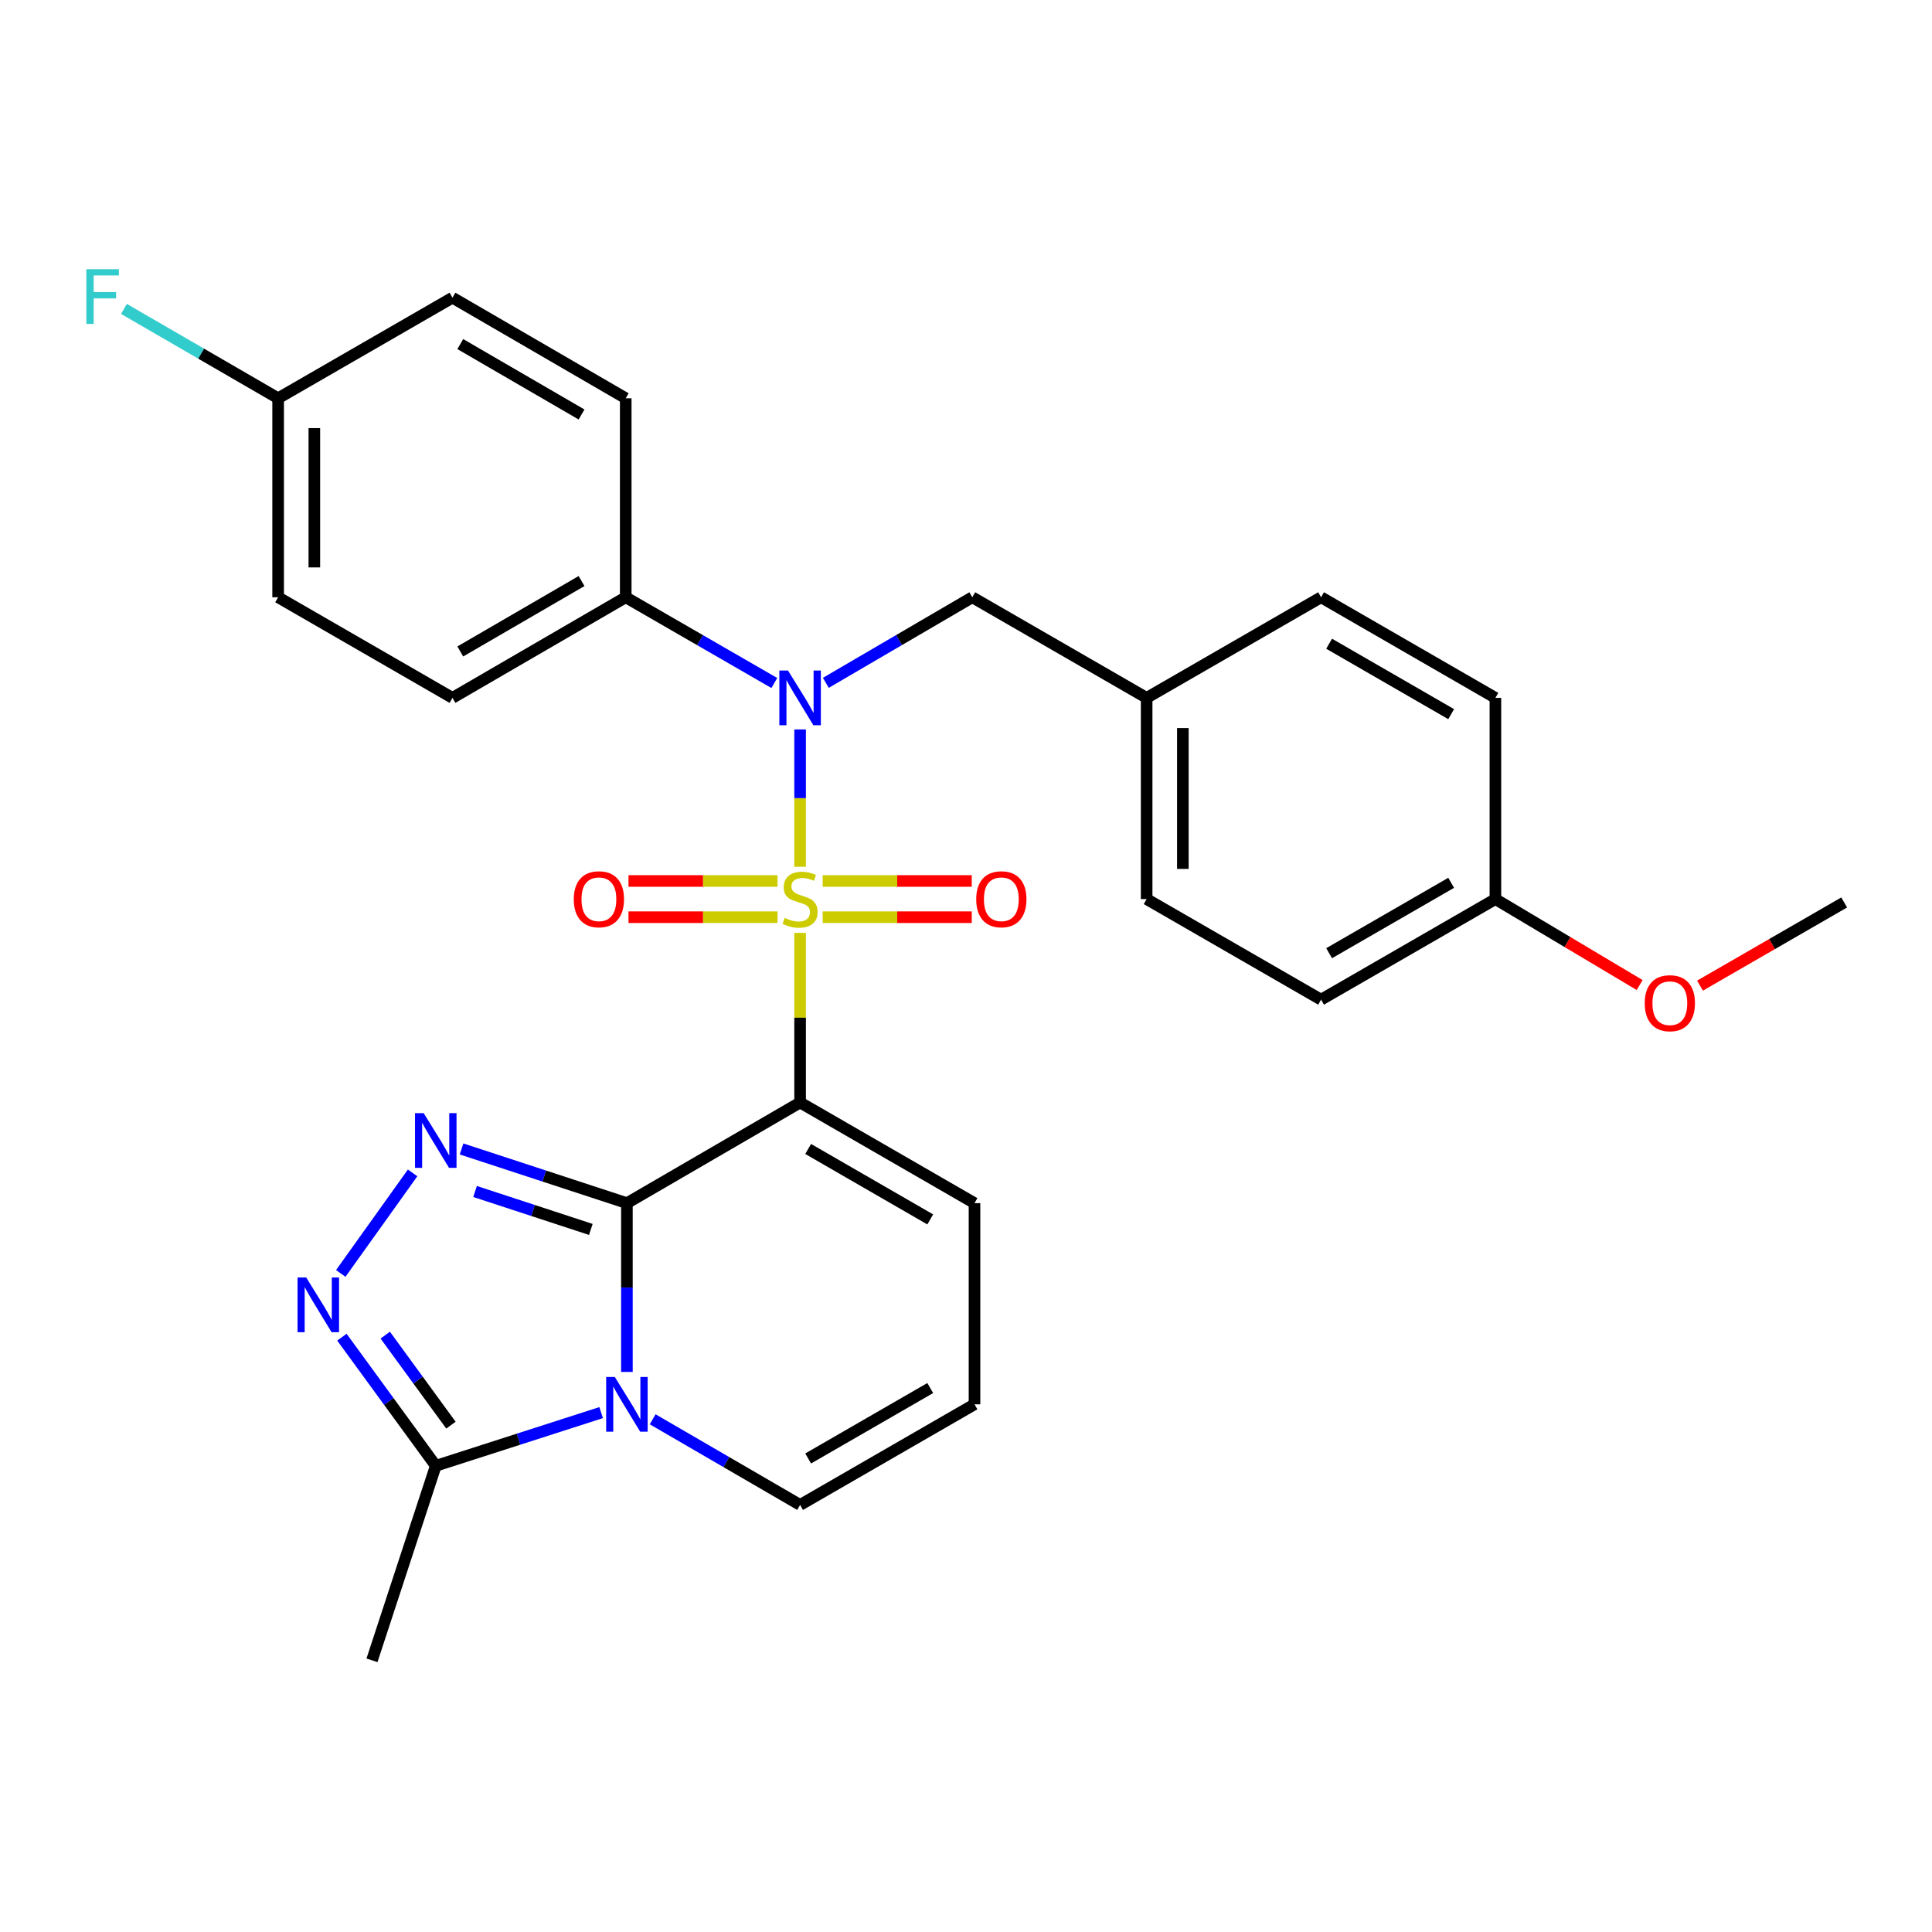 <?xml version='1.0' encoding='iso-8859-1'?>
<svg version='1.1' baseProfile='full'
              xmlns='http://www.w3.org/2000/svg'
                      xmlns:rdkit='http://www.rdkit.org/xml'
                      xmlns:xlink='http://www.w3.org/1999/xlink'
                  xml:space='preserve'
width='1000px' height='1000px' viewBox='0 0 1000 1000'>
<!-- END OF HEADER -->
<rect style='opacity:1.0;fill:#FFFFFF;stroke:none' width='1000' height='1000' x='0' y='0'> </rect>
<path class='bond-1' d='M 414.131,482.88 L 414.131,526.766' style='fill:none;fill-rule:evenodd;stroke:#CCCC00;stroke-width:6px;stroke-linecap:butt;stroke-linejoin:miter;stroke-opacity:1' />
<path class='bond-1' d='M 414.131,526.766 L 414.131,570.652' style='fill:none;fill-rule:evenodd;stroke:#000000;stroke-width:6px;stroke-linecap:butt;stroke-linejoin:miter;stroke-opacity:1' />
<path class='bond-4' d='M 414.131,448.644 L 414.131,413.104' style='fill:none;fill-rule:evenodd;stroke:#CCCC00;stroke-width:6px;stroke-linecap:butt;stroke-linejoin:miter;stroke-opacity:1' />
<path class='bond-4' d='M 414.131,413.104 L 414.131,377.565' style='fill:none;fill-rule:evenodd;stroke:#0000FF;stroke-width:6px;stroke-linecap:butt;stroke-linejoin:miter;stroke-opacity:1' />
<path class='bond-7' d='M 402.448,455.996 L 363.876,455.996' style='fill:none;fill-rule:evenodd;stroke:#CCCC00;stroke-width:6px;stroke-linecap:butt;stroke-linejoin:miter;stroke-opacity:1' />
<path class='bond-7' d='M 363.876,455.996 L 325.304,455.996' style='fill:none;fill-rule:evenodd;stroke:#FF0000;stroke-width:6px;stroke-linecap:butt;stroke-linejoin:miter;stroke-opacity:1' />
<path class='bond-7' d='M 402.448,474.739 L 363.876,474.739' style='fill:none;fill-rule:evenodd;stroke:#CCCC00;stroke-width:6px;stroke-linecap:butt;stroke-linejoin:miter;stroke-opacity:1' />
<path class='bond-7' d='M 363.876,474.739 L 325.304,474.739' style='fill:none;fill-rule:evenodd;stroke:#FF0000;stroke-width:6px;stroke-linecap:butt;stroke-linejoin:miter;stroke-opacity:1' />
<path class='bond-8' d='M 425.815,474.739 L 464.397,474.739' style='fill:none;fill-rule:evenodd;stroke:#CCCC00;stroke-width:6px;stroke-linecap:butt;stroke-linejoin:miter;stroke-opacity:1' />
<path class='bond-8' d='M 464.397,474.739 L 502.979,474.739' style='fill:none;fill-rule:evenodd;stroke:#FF0000;stroke-width:6px;stroke-linecap:butt;stroke-linejoin:miter;stroke-opacity:1' />
<path class='bond-8' d='M 425.815,455.996 L 464.397,455.996' style='fill:none;fill-rule:evenodd;stroke:#CCCC00;stroke-width:6px;stroke-linecap:butt;stroke-linejoin:miter;stroke-opacity:1' />
<path class='bond-8' d='M 464.397,455.996 L 502.979,455.996' style='fill:none;fill-rule:evenodd;stroke:#FF0000;stroke-width:6px;stroke-linecap:butt;stroke-linejoin:miter;stroke-opacity:1' />
<path class='bond-0' d='M 324.487,622.747 L 414.131,570.652' style='fill:none;fill-rule:evenodd;stroke:#000000;stroke-width:6px;stroke-linecap:butt;stroke-linejoin:miter;stroke-opacity:1' />
<path class='bond-2' d='M 324.487,622.747 L 324.487,666.429' style='fill:none;fill-rule:evenodd;stroke:#000000;stroke-width:6px;stroke-linecap:butt;stroke-linejoin:miter;stroke-opacity:1' />
<path class='bond-2' d='M 324.487,666.429 L 324.487,710.112' style='fill:none;fill-rule:evenodd;stroke:#0000FF;stroke-width:6px;stroke-linecap:butt;stroke-linejoin:miter;stroke-opacity:1' />
<path class='bond-3' d='M 324.487,622.747 L 281.693,608.721' style='fill:none;fill-rule:evenodd;stroke:#000000;stroke-width:6px;stroke-linecap:butt;stroke-linejoin:miter;stroke-opacity:1' />
<path class='bond-3' d='M 281.693,608.721 L 238.898,594.695' style='fill:none;fill-rule:evenodd;stroke:#0000FF;stroke-width:6px;stroke-linecap:butt;stroke-linejoin:miter;stroke-opacity:1' />
<path class='bond-3' d='M 305.811,636.35 L 275.855,626.532' style='fill:none;fill-rule:evenodd;stroke:#000000;stroke-width:6px;stroke-linecap:butt;stroke-linejoin:miter;stroke-opacity:1' />
<path class='bond-3' d='M 275.855,626.532 L 245.899,616.713' style='fill:none;fill-rule:evenodd;stroke:#0000FF;stroke-width:6px;stroke-linecap:butt;stroke-linejoin:miter;stroke-opacity:1' />
<path class='bond-9' d='M 414.131,570.652 L 504.4,622.747' style='fill:none;fill-rule:evenodd;stroke:#000000;stroke-width:6px;stroke-linecap:butt;stroke-linejoin:miter;stroke-opacity:1' />
<path class='bond-9' d='M 418.303,594.7 L 481.491,631.166' style='fill:none;fill-rule:evenodd;stroke:#000000;stroke-width:6px;stroke-linecap:butt;stroke-linejoin:miter;stroke-opacity:1' />
<path class='bond-6' d='M 311.149,731.165 L 268.352,744.931' style='fill:none;fill-rule:evenodd;stroke:#0000FF;stroke-width:6px;stroke-linecap:butt;stroke-linejoin:miter;stroke-opacity:1' />
<path class='bond-6' d='M 268.352,744.931 L 225.555,758.697' style='fill:none;fill-rule:evenodd;stroke:#000000;stroke-width:6px;stroke-linecap:butt;stroke-linejoin:miter;stroke-opacity:1' />
<path class='bond-30' d='M 337.819,734.62 L 375.975,756.785' style='fill:none;fill-rule:evenodd;stroke:#0000FF;stroke-width:6px;stroke-linecap:butt;stroke-linejoin:miter;stroke-opacity:1' />
<path class='bond-30' d='M 375.975,756.785 L 414.131,778.95' style='fill:none;fill-rule:evenodd;stroke:#000000;stroke-width:6px;stroke-linecap:butt;stroke-linejoin:miter;stroke-opacity:1' />
<path class='bond-5' d='M 213.565,607.095 L 176.376,659.125' style='fill:none;fill-rule:evenodd;stroke:#0000FF;stroke-width:6px;stroke-linecap:butt;stroke-linejoin:miter;stroke-opacity:1' />
<path class='bond-11' d='M 400.786,353.519 L 362.329,331.332' style='fill:none;fill-rule:evenodd;stroke:#0000FF;stroke-width:6px;stroke-linecap:butt;stroke-linejoin:miter;stroke-opacity:1' />
<path class='bond-11' d='M 362.329,331.332 L 323.873,309.144' style='fill:none;fill-rule:evenodd;stroke:#000000;stroke-width:6px;stroke-linecap:butt;stroke-linejoin:miter;stroke-opacity:1' />
<path class='bond-12' d='M 427.452,353.436 L 465.353,331.29' style='fill:none;fill-rule:evenodd;stroke:#0000FF;stroke-width:6px;stroke-linecap:butt;stroke-linejoin:miter;stroke-opacity:1' />
<path class='bond-12' d='M 465.353,331.29 L 503.254,309.144' style='fill:none;fill-rule:evenodd;stroke:#000000;stroke-width:6px;stroke-linecap:butt;stroke-linejoin:miter;stroke-opacity:1' />
<path class='bond-31' d='M 176.97,692.122 L 201.263,725.409' style='fill:none;fill-rule:evenodd;stroke:#0000FF;stroke-width:6px;stroke-linecap:butt;stroke-linejoin:miter;stroke-opacity:1' />
<path class='bond-31' d='M 201.263,725.409 L 225.555,758.697' style='fill:none;fill-rule:evenodd;stroke:#000000;stroke-width:6px;stroke-linecap:butt;stroke-linejoin:miter;stroke-opacity:1' />
<path class='bond-31' d='M 199.398,691.059 L 216.403,714.36' style='fill:none;fill-rule:evenodd;stroke:#0000FF;stroke-width:6px;stroke-linecap:butt;stroke-linejoin:miter;stroke-opacity:1' />
<path class='bond-31' d='M 216.403,714.36 L 233.407,737.661' style='fill:none;fill-rule:evenodd;stroke:#000000;stroke-width:6px;stroke-linecap:butt;stroke-linejoin:miter;stroke-opacity:1' />
<path class='bond-26' d='M 225.555,758.697 L 192.536,859.378' style='fill:none;fill-rule:evenodd;stroke:#000000;stroke-width:6px;stroke-linecap:butt;stroke-linejoin:miter;stroke-opacity:1' />
<path class='bond-13' d='M 504.4,622.747 L 504.4,726.875' style='fill:none;fill-rule:evenodd;stroke:#000000;stroke-width:6px;stroke-linecap:butt;stroke-linejoin:miter;stroke-opacity:1' />
<path class='bond-10' d='M 414.131,778.95 L 504.4,726.875' style='fill:none;fill-rule:evenodd;stroke:#000000;stroke-width:6px;stroke-linecap:butt;stroke-linejoin:miter;stroke-opacity:1' />
<path class='bond-10' d='M 418.306,754.903 L 481.494,718.451' style='fill:none;fill-rule:evenodd;stroke:#000000;stroke-width:6px;stroke-linecap:butt;stroke-linejoin:miter;stroke-opacity:1' />
<path class='bond-14' d='M 323.873,309.144 L 234.198,361.219' style='fill:none;fill-rule:evenodd;stroke:#000000;stroke-width:6px;stroke-linecap:butt;stroke-linejoin:miter;stroke-opacity:1' />
<path class='bond-14' d='M 301.009,300.747 L 238.237,337.199' style='fill:none;fill-rule:evenodd;stroke:#000000;stroke-width:6px;stroke-linecap:butt;stroke-linejoin:miter;stroke-opacity:1' />
<path class='bond-15' d='M 323.873,309.144 L 323.873,206.141' style='fill:none;fill-rule:evenodd;stroke:#000000;stroke-width:6px;stroke-linecap:butt;stroke-linejoin:miter;stroke-opacity:1' />
<path class='bond-16' d='M 503.254,309.144 L 593.502,361.219' style='fill:none;fill-rule:evenodd;stroke:#000000;stroke-width:6px;stroke-linecap:butt;stroke-linejoin:miter;stroke-opacity:1' />
<path class='bond-19' d='M 234.198,361.219 L 143.96,309.144' style='fill:none;fill-rule:evenodd;stroke:#000000;stroke-width:6px;stroke-linecap:butt;stroke-linejoin:miter;stroke-opacity:1' />
<path class='bond-20' d='M 323.873,206.141 L 234.198,154.077' style='fill:none;fill-rule:evenodd;stroke:#000000;stroke-width:6px;stroke-linecap:butt;stroke-linejoin:miter;stroke-opacity:1' />
<path class='bond-20' d='M 301.011,214.541 L 238.238,178.096' style='fill:none;fill-rule:evenodd;stroke:#000000;stroke-width:6px;stroke-linecap:butt;stroke-linejoin:miter;stroke-opacity:1' />
<path class='bond-22' d='M 593.502,361.219 L 683.781,309.144' style='fill:none;fill-rule:evenodd;stroke:#000000;stroke-width:6px;stroke-linecap:butt;stroke-linejoin:miter;stroke-opacity:1' />
<path class='bond-23' d='M 593.502,361.219 L 593.502,465.368' style='fill:none;fill-rule:evenodd;stroke:#000000;stroke-width:6px;stroke-linecap:butt;stroke-linejoin:miter;stroke-opacity:1' />
<path class='bond-23' d='M 612.245,376.841 L 612.245,449.745' style='fill:none;fill-rule:evenodd;stroke:#000000;stroke-width:6px;stroke-linecap:butt;stroke-linejoin:miter;stroke-opacity:1' />
<path class='bond-17' d='M 143.96,206.141 L 234.198,154.077' style='fill:none;fill-rule:evenodd;stroke:#000000;stroke-width:6px;stroke-linecap:butt;stroke-linejoin:miter;stroke-opacity:1' />
<path class='bond-21' d='M 143.96,206.141 L 104.057,183.018' style='fill:none;fill-rule:evenodd;stroke:#000000;stroke-width:6px;stroke-linecap:butt;stroke-linejoin:miter;stroke-opacity:1' />
<path class='bond-21' d='M 104.057,183.018 L 64.154,159.894' style='fill:none;fill-rule:evenodd;stroke:#33CCCC;stroke-width:6px;stroke-linecap:butt;stroke-linejoin:miter;stroke-opacity:1' />
<path class='bond-29' d='M 143.96,206.141 L 143.96,309.144' style='fill:none;fill-rule:evenodd;stroke:#000000;stroke-width:6px;stroke-linecap:butt;stroke-linejoin:miter;stroke-opacity:1' />
<path class='bond-29' d='M 162.703,221.591 L 162.703,293.694' style='fill:none;fill-rule:evenodd;stroke:#000000;stroke-width:6px;stroke-linecap:butt;stroke-linejoin:miter;stroke-opacity:1' />
<path class='bond-18' d='M 774.019,465.368 L 683.781,517.421' style='fill:none;fill-rule:evenodd;stroke:#000000;stroke-width:6px;stroke-linecap:butt;stroke-linejoin:miter;stroke-opacity:1' />
<path class='bond-18' d='M 751.118,456.94 L 687.951,493.378' style='fill:none;fill-rule:evenodd;stroke:#000000;stroke-width:6px;stroke-linecap:butt;stroke-linejoin:miter;stroke-opacity:1' />
<path class='bond-27' d='M 774.019,465.368 L 811.35,487.613' style='fill:none;fill-rule:evenodd;stroke:#000000;stroke-width:6px;stroke-linecap:butt;stroke-linejoin:miter;stroke-opacity:1' />
<path class='bond-27' d='M 811.35,487.613 L 848.68,509.858' style='fill:none;fill-rule:evenodd;stroke:#FF0000;stroke-width:6px;stroke-linecap:butt;stroke-linejoin:miter;stroke-opacity:1' />
<path class='bond-32' d='M 774.019,465.368 L 774.019,361.219' style='fill:none;fill-rule:evenodd;stroke:#000000;stroke-width:6px;stroke-linecap:butt;stroke-linejoin:miter;stroke-opacity:1' />
<path class='bond-25' d='M 683.781,309.144 L 774.019,361.219' style='fill:none;fill-rule:evenodd;stroke:#000000;stroke-width:6px;stroke-linecap:butt;stroke-linejoin:miter;stroke-opacity:1' />
<path class='bond-25' d='M 687.949,333.189 L 751.115,369.642' style='fill:none;fill-rule:evenodd;stroke:#000000;stroke-width:6px;stroke-linecap:butt;stroke-linejoin:miter;stroke-opacity:1' />
<path class='bond-24' d='M 593.502,465.368 L 683.781,517.421' style='fill:none;fill-rule:evenodd;stroke:#000000;stroke-width:6px;stroke-linecap:butt;stroke-linejoin:miter;stroke-opacity:1' />
<path class='bond-28' d='M 879.913,510.167 L 917.229,488.637' style='fill:none;fill-rule:evenodd;stroke:#FF0000;stroke-width:6px;stroke-linecap:butt;stroke-linejoin:miter;stroke-opacity:1' />
<path class='bond-28' d='M 917.229,488.637 L 954.545,467.107' style='fill:none;fill-rule:evenodd;stroke:#000000;stroke-width:6px;stroke-linecap:butt;stroke-linejoin:miter;stroke-opacity:1' />
<path  class='atom-0' d='M 406.131 475.088
Q 406.451 475.208, 407.771 475.768
Q 409.091 476.328, 410.531 476.688
Q 412.011 477.008, 413.451 477.008
Q 416.131 477.008, 417.691 475.728
Q 419.251 474.408, 419.251 472.128
Q 419.251 470.568, 418.451 469.608
Q 417.691 468.648, 416.491 468.128
Q 415.291 467.608, 413.291 467.008
Q 410.771 466.248, 409.251 465.528
Q 407.771 464.808, 406.691 463.288
Q 405.651 461.768, 405.651 459.208
Q 405.651 455.648, 408.051 453.448
Q 410.491 451.248, 415.291 451.248
Q 418.571 451.248, 422.291 452.808
L 421.371 455.888
Q 417.971 454.488, 415.411 454.488
Q 412.651 454.488, 411.131 455.648
Q 409.611 456.768, 409.651 458.728
Q 409.651 460.248, 410.411 461.168
Q 411.211 462.088, 412.331 462.608
Q 413.491 463.128, 415.411 463.728
Q 417.971 464.528, 419.491 465.328
Q 421.011 466.128, 422.091 467.768
Q 423.211 469.368, 423.211 472.128
Q 423.211 476.048, 420.571 478.168
Q 417.971 480.248, 413.611 480.248
Q 411.091 480.248, 409.171 479.688
Q 407.291 479.168, 405.051 478.248
L 406.131 475.088
' fill='#CCCC00'/>
<path  class='atom-3' d='M 318.227 712.715
L 327.507 727.715
Q 328.427 729.195, 329.907 731.875
Q 331.387 734.555, 331.467 734.715
L 331.467 712.715
L 335.227 712.715
L 335.227 741.035
L 331.347 741.035
L 321.387 724.635
Q 320.227 722.715, 318.987 720.515
Q 317.787 718.315, 317.427 717.635
L 317.427 741.035
L 313.747 741.035
L 313.747 712.715
L 318.227 712.715
' fill='#0000FF'/>
<path  class='atom-4' d='M 219.295 576.162
L 228.575 591.162
Q 229.495 592.642, 230.975 595.322
Q 232.455 598.002, 232.535 598.162
L 232.535 576.162
L 236.295 576.162
L 236.295 604.482
L 232.415 604.482
L 222.455 588.082
Q 221.295 586.162, 220.055 583.962
Q 218.855 581.762, 218.495 581.082
L 218.495 604.482
L 214.815 604.482
L 214.815 576.162
L 219.295 576.162
' fill='#0000FF'/>
<path  class='atom-5' d='M 407.871 347.059
L 417.151 362.059
Q 418.071 363.539, 419.551 366.219
Q 421.031 368.899, 421.111 369.059
L 421.111 347.059
L 424.871 347.059
L 424.871 375.379
L 420.991 375.379
L 411.031 358.979
Q 409.871 357.059, 408.631 354.859
Q 407.431 352.659, 407.071 351.979
L 407.071 375.379
L 403.391 375.379
L 403.391 347.059
L 407.871 347.059
' fill='#0000FF'/>
<path  class='atom-6' d='M 158.495 661.224
L 167.775 676.224
Q 168.695 677.704, 170.175 680.384
Q 171.655 683.064, 171.735 683.224
L 171.735 661.224
L 175.495 661.224
L 175.495 689.544
L 171.615 689.544
L 161.655 673.144
Q 160.495 671.224, 159.255 669.024
Q 158.055 666.824, 157.695 666.144
L 157.695 689.544
L 154.015 689.544
L 154.015 661.224
L 158.495 661.224
' fill='#0000FF'/>
<path  class='atom-8' d='M 296.993 465.448
Q 296.993 458.648, 300.353 454.848
Q 303.713 451.048, 309.993 451.048
Q 316.273 451.048, 319.633 454.848
Q 322.993 458.648, 322.993 465.448
Q 322.993 472.328, 319.593 476.248
Q 316.193 480.128, 309.993 480.128
Q 303.753 480.128, 300.353 476.248
Q 296.993 472.368, 296.993 465.448
M 309.993 476.928
Q 314.313 476.928, 316.633 474.048
Q 318.993 471.128, 318.993 465.448
Q 318.993 459.888, 316.633 457.088
Q 314.313 454.248, 309.993 454.248
Q 305.673 454.248, 303.313 457.048
Q 300.993 459.848, 300.993 465.448
Q 300.993 471.168, 303.313 474.048
Q 305.673 476.928, 309.993 476.928
' fill='#FF0000'/>
<path  class='atom-9' d='M 505.29 465.448
Q 505.29 458.648, 508.65 454.848
Q 512.01 451.048, 518.29 451.048
Q 524.57 451.048, 527.93 454.848
Q 531.29 458.648, 531.29 465.448
Q 531.29 472.328, 527.89 476.248
Q 524.49 480.128, 518.29 480.128
Q 512.05 480.128, 508.65 476.248
Q 505.29 472.368, 505.29 465.448
M 518.29 476.928
Q 522.61 476.928, 524.93 474.048
Q 527.29 471.128, 527.29 465.448
Q 527.29 459.888, 524.93 457.088
Q 522.61 454.248, 518.29 454.248
Q 513.97 454.248, 511.61 457.048
Q 509.29 459.848, 509.29 465.448
Q 509.29 471.168, 511.61 474.048
Q 513.97 476.928, 518.29 476.928
' fill='#FF0000'/>
<path  class='atom-22' d='M 44.689 139.334
L 61.529 139.334
L 61.529 142.574
L 48.489 142.574
L 48.489 151.174
L 60.089 151.174
L 60.089 154.454
L 48.489 154.454
L 48.489 167.654
L 44.689 167.654
L 44.689 139.334
' fill='#33CCCC'/>
<path  class='atom-28' d='M 851.308 519.251
Q 851.308 512.451, 854.668 508.651
Q 858.028 504.851, 864.308 504.851
Q 870.588 504.851, 873.948 508.651
Q 877.308 512.451, 877.308 519.251
Q 877.308 526.131, 873.908 530.051
Q 870.508 533.931, 864.308 533.931
Q 858.068 533.931, 854.668 530.051
Q 851.308 526.171, 851.308 519.251
M 864.308 530.731
Q 868.628 530.731, 870.948 527.851
Q 873.308 524.931, 873.308 519.251
Q 873.308 513.691, 870.948 510.891
Q 868.628 508.051, 864.308 508.051
Q 859.988 508.051, 857.628 510.851
Q 855.308 513.651, 855.308 519.251
Q 855.308 524.971, 857.628 527.851
Q 859.988 530.731, 864.308 530.731
' fill='#FF0000'/>
</svg>
